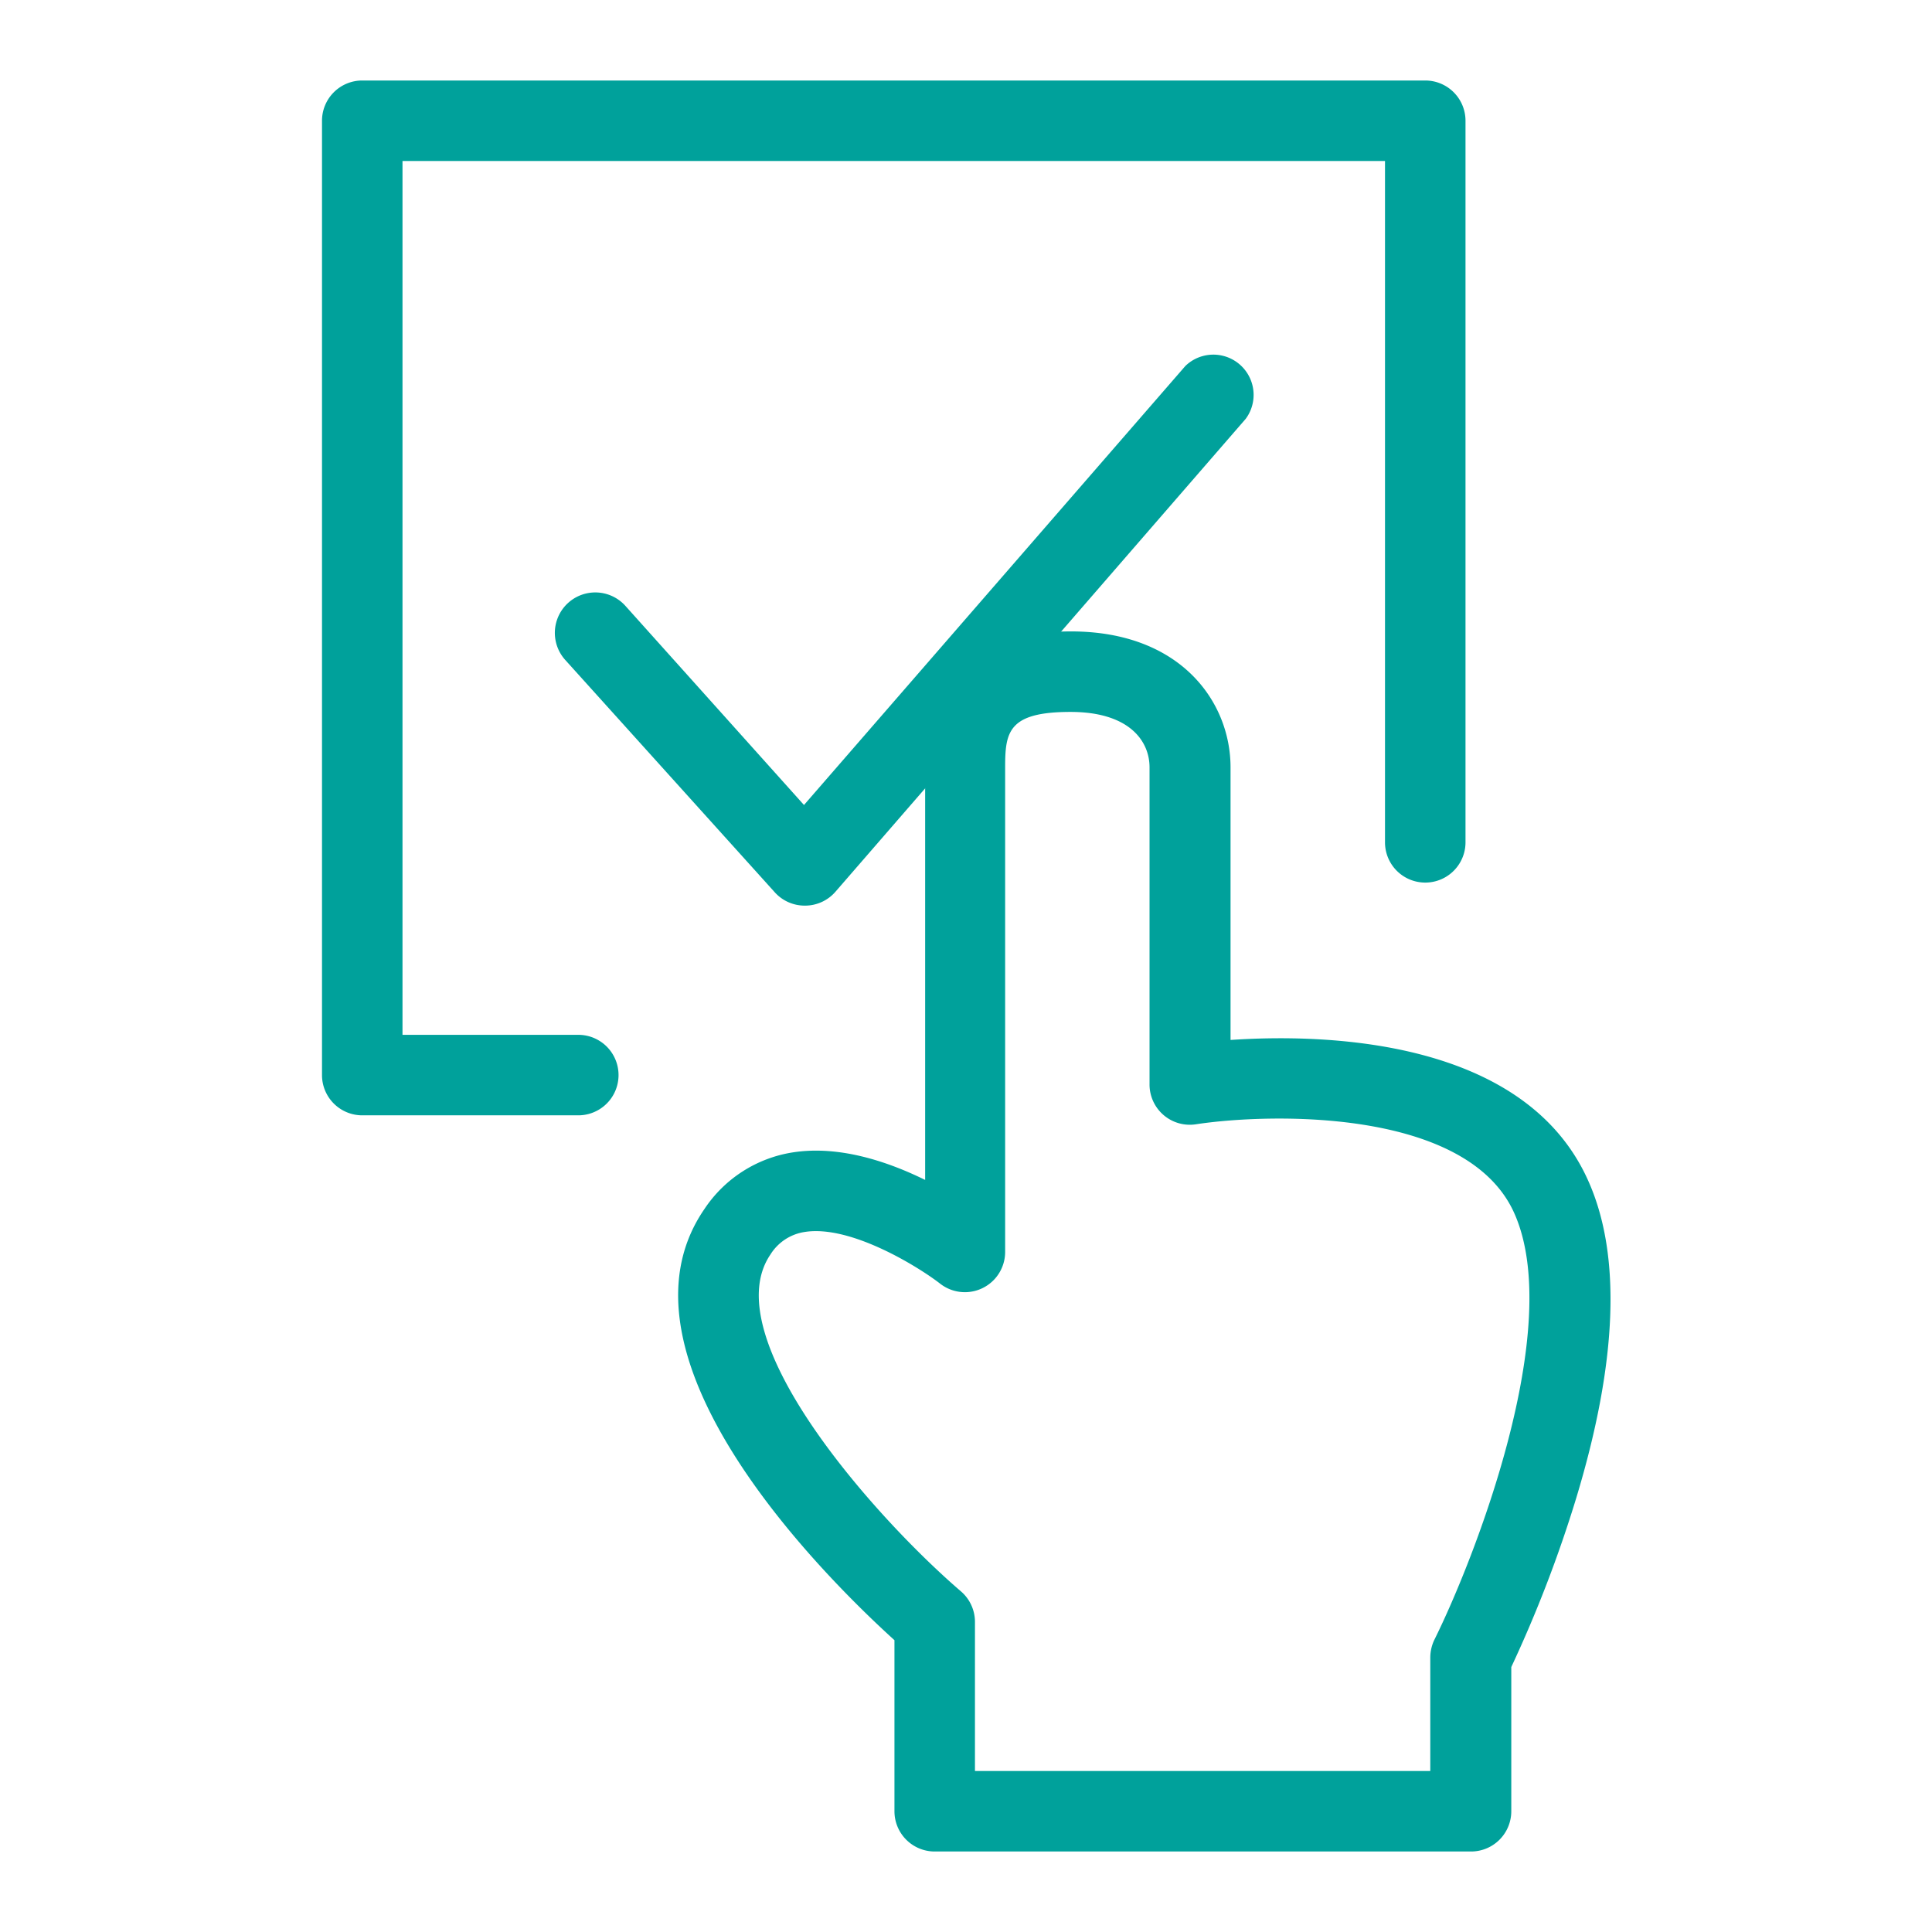 <svg xmlns="http://www.w3.org/2000/svg" viewBox="0 0 192 192"><defs><style>.cls-1{fill:#00a19b;}.cls-2{fill:none;}</style></defs><g id="圖層_2" data-name="圖層 2"><g id="轉外框"><path class="cls-1" d="M146.14,184H92.89a4,4,0,0,1-4-4V163C82.38,157.1,59.8,135,70,120.16a12.93,12.93,0,0,1,8.81-5.64c4.6-.71,9.41.91,13.13,2.74v-41c0-9,4.88-13.51,14.5-13.51,10.89,0,15.85,7,15.85,13.51v27.09c9.16-.62,29.21-.24,35.55,14,3.31,7.39,2.9,18-1.2,31.54a127,127,0,0,1-6.45,16.78V180A4,4,0,0,1,146.14,184Zm-49.25-8h45.25V164.71a4.12,4.12,0,0,1,.42-1.78c3.93-7.92,13-31,7.93-42.36-4.69-10.51-24.43-9.94-31.64-8.84a4,4,0,0,1-4.61-4V76.26c0-2.66-2.06-5.51-7.85-5.51-6.2,0-6.5,2-6.5,5.51v48.16a4,4,0,0,1-6.46,3.15c-2-1.56-8.83-5.87-13.45-5.14a4.86,4.86,0,0,0-3.42,2.25C71,132.86,86.9,150.76,95.5,158.15a4,4,0,0,1,1.39,3Z"/><path class="cls-1" d="M57.47,110.84H36a4,4,0,0,1-4-4V12a4,4,0,0,1,4-4H141.64a4,4,0,0,1,4,4V83.71a4,4,0,0,1-8,0V16H40v86.84H57.47a4,4,0,0,1,0,8Z"/><path class="cls-1" d="M80,90a4,4,0,0,1-3-1.32L56.16,65.57a4,4,0,1,1,6-5.35L79.9,80l37.9-43.63a4,4,0,0,1,6,5.25L83,88.65A4,4,0,0,1,80,90Z"/><rect class="cls-2" width="192" height="192"/></g></g></svg>
